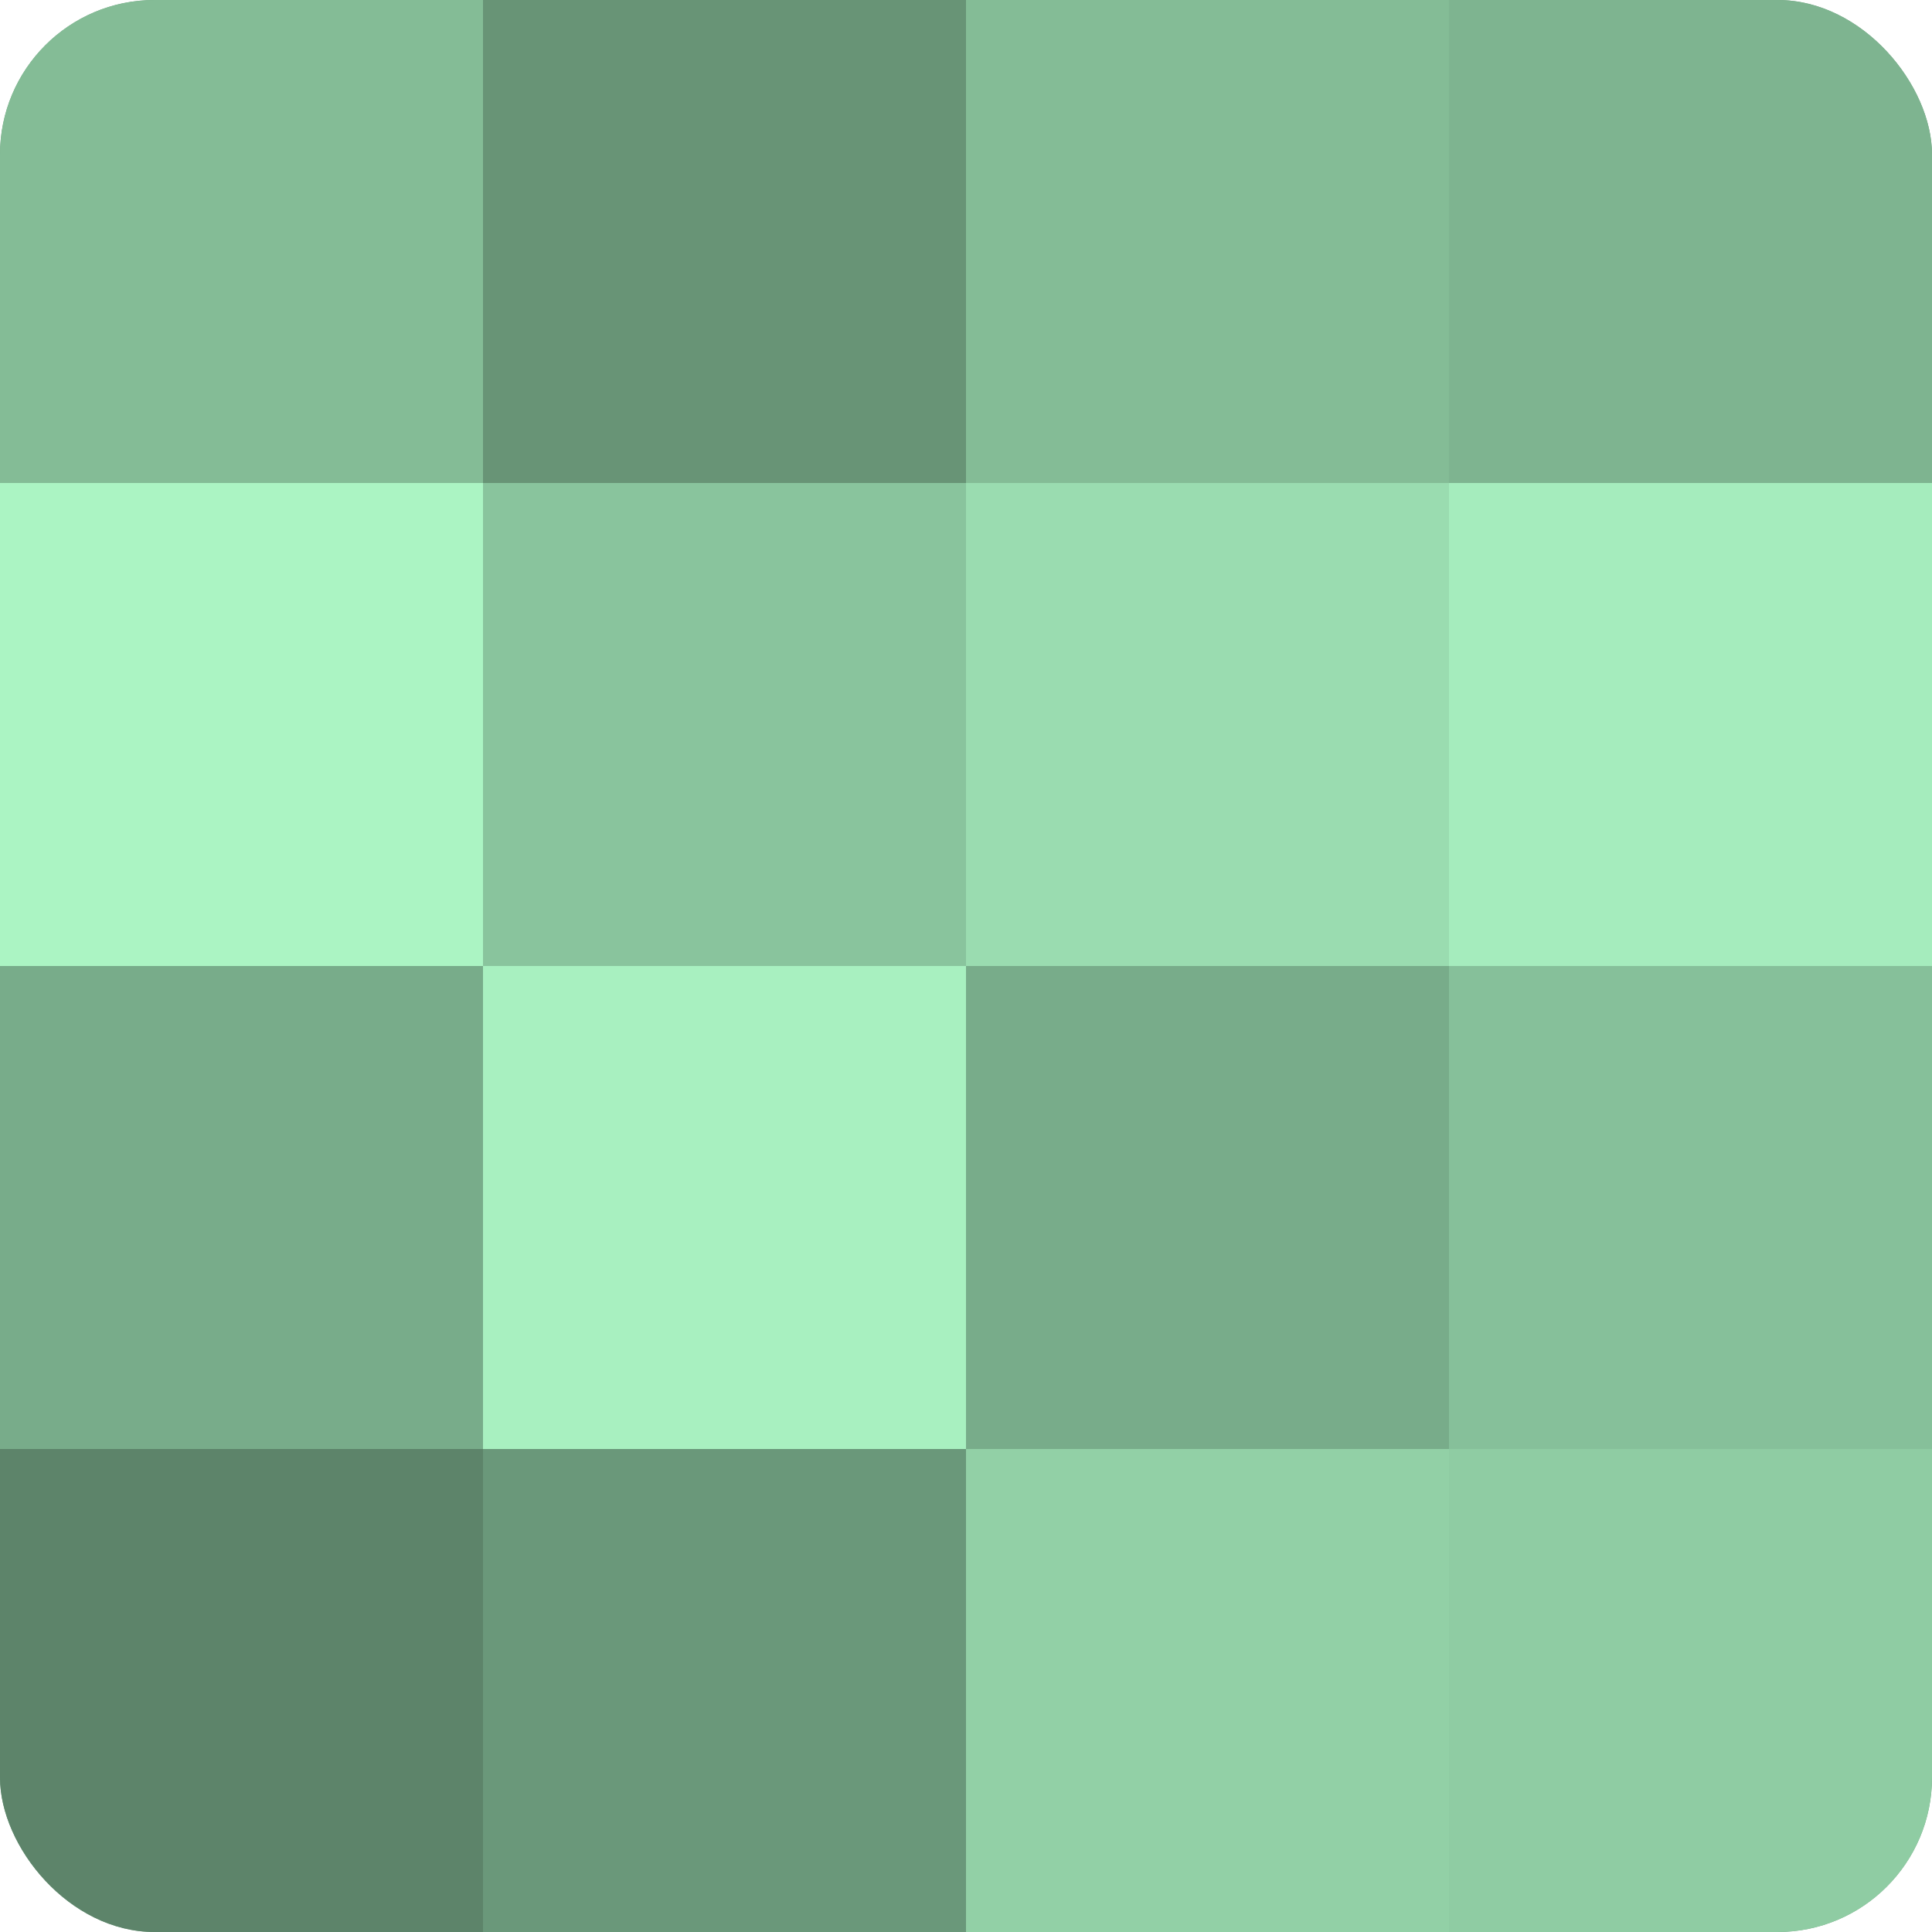 <?xml version="1.0" encoding="UTF-8"?>
<svg xmlns="http://www.w3.org/2000/svg" width="80" height="80" viewBox="0 0 100 100" preserveAspectRatio="xMidYMid meet"><defs><clipPath id="c" width="100" height="100"><rect width="100" height="100" rx="8" ry="8"/></clipPath></defs><g clip-path="url(#c)"><rect width="100" height="100" fill="#70a080"/><rect width="25" height="25" fill="#84bc96"/><rect y="25" width="25" height="25" fill="#abf4c3"/><rect y="50" width="25" height="25" fill="#78ac8a"/><rect y="75" width="25" height="25" fill="#5d846a"/><rect x="25" width="25" height="25" fill="#689476"/><rect x="25" y="25" width="25" height="25" fill="#89c49d"/><rect x="25" y="50" width="25" height="25" fill="#a8f0c0"/><rect x="25" y="75" width="25" height="25" fill="#6a987a"/><rect x="50" width="25" height="25" fill="#84bc96"/><rect x="50" y="25" width="25" height="25" fill="#9adcb0"/><rect x="50" y="50" width="25" height="25" fill="#78ac8a"/><rect x="50" y="75" width="25" height="25" fill="#92d0a6"/><rect x="75" width="25" height="25" fill="#7eb490"/><rect x="75" y="25" width="25" height="25" fill="#a5ecbd"/><rect x="75" y="50" width="25" height="25" fill="#86c09a"/><rect x="75" y="75" width="25" height="25" fill="#8fcca3"/></g></svg>
